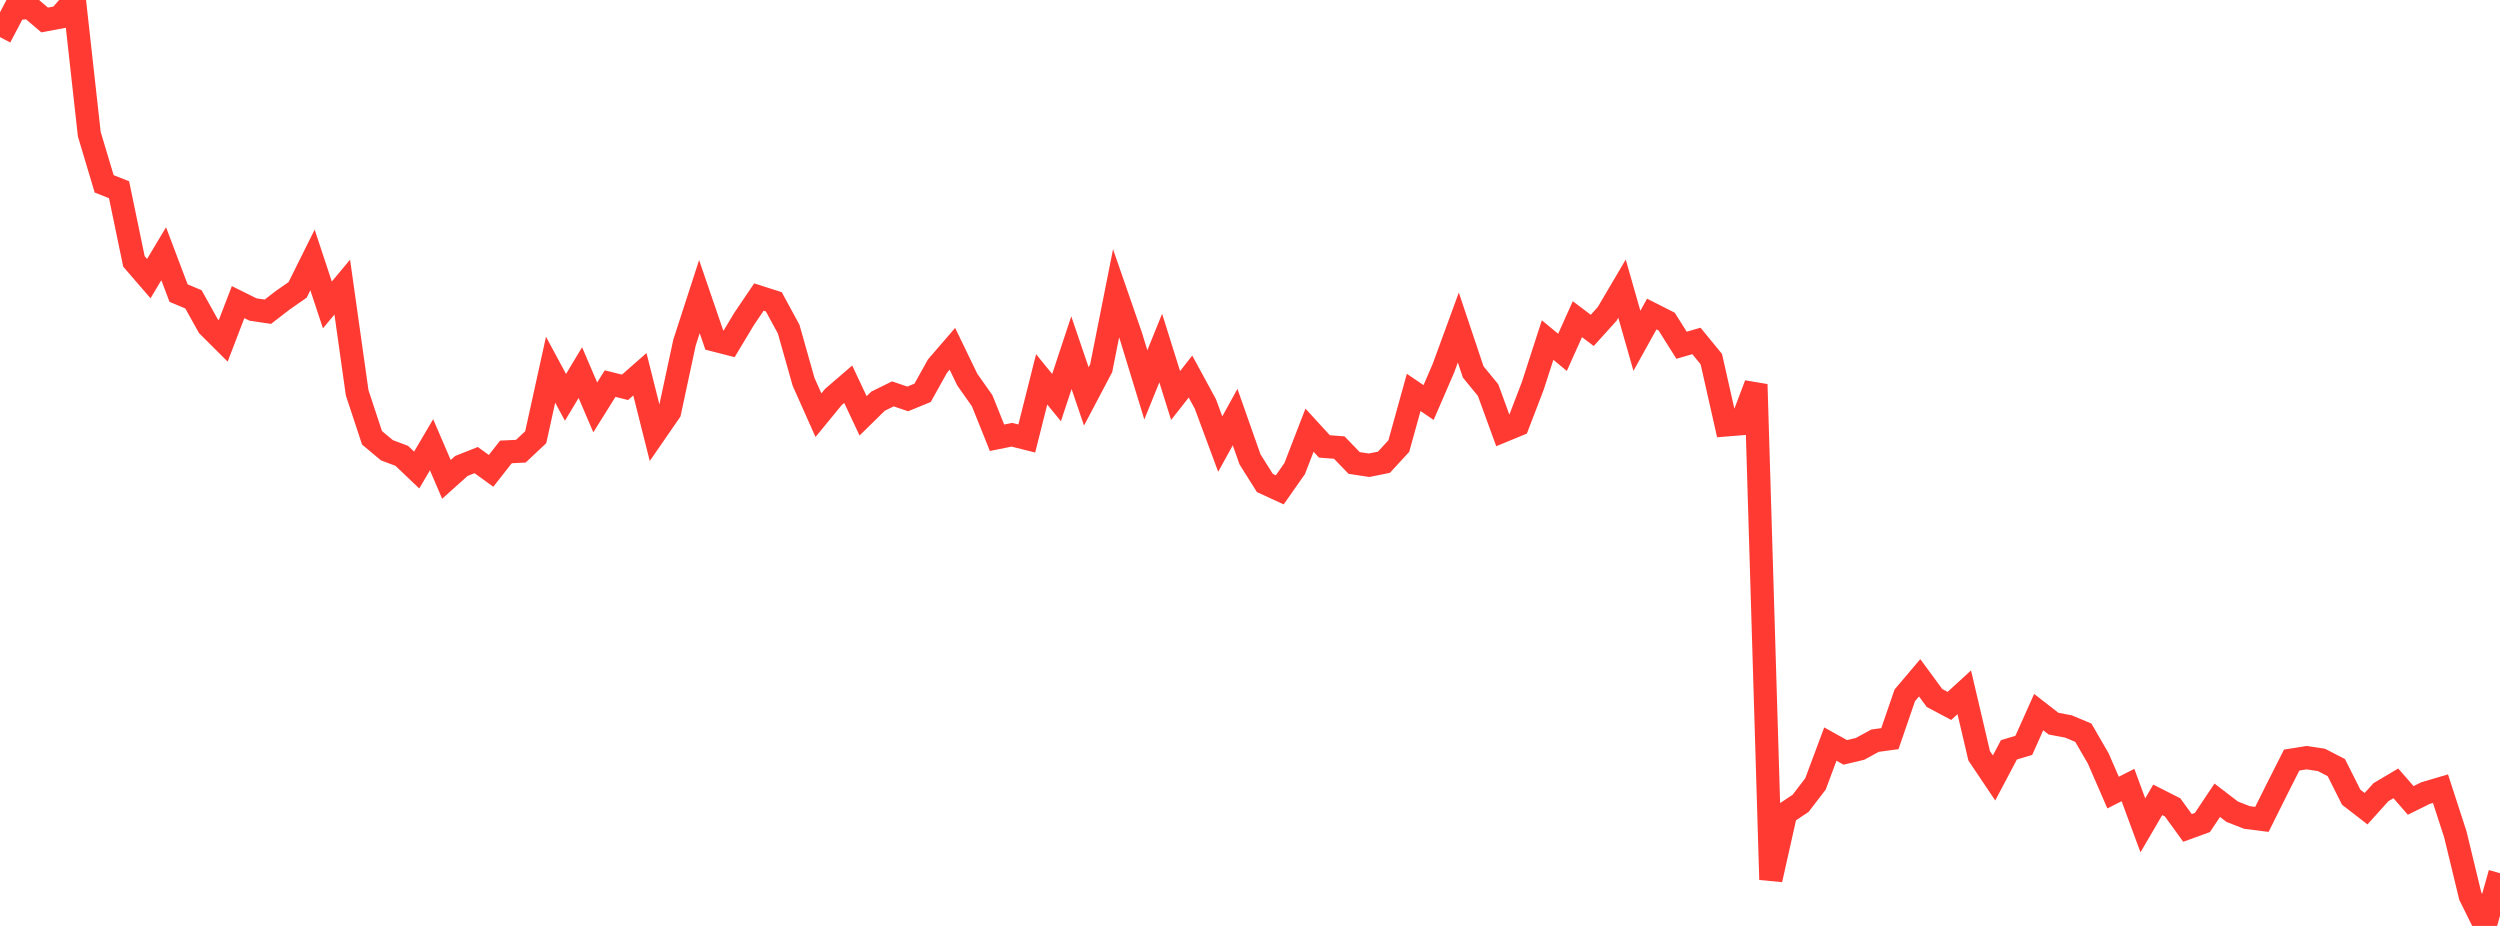 <?xml version="1.0" standalone="no"?>
<!DOCTYPE svg PUBLIC "-//W3C//DTD SVG 1.1//EN" "http://www.w3.org/Graphics/SVG/1.1/DTD/svg11.dtd">

<svg width="135" height="50" viewBox="0 0 135 50" preserveAspectRatio="none" 
  xmlns="http://www.w3.org/2000/svg"
  xmlns:xlink="http://www.w3.org/1999/xlink">


<polyline points="0.0, 2.004 0.804, 0.477 1.607, 0.394 2.411, 1.079 3.214, 0.928 4.018, 0.0 4.821, 7.242 5.625, 9.928 6.429, 10.245 7.232, 14.114 8.036, 15.044 8.839, 13.701 9.643, 15.827 10.446, 16.164 11.25, 17.607 12.054, 18.408 12.857, 16.314 13.661, 16.713 14.464, 16.833 15.268, 16.213 16.071, 15.654 16.875, 14.037 17.679, 16.467 18.482, 15.503 19.286, 21.209 20.089, 23.641 20.893, 24.313 21.696, 24.616 22.5, 25.382 23.304, 24.016 24.107, 25.886 24.911, 25.164 25.714, 24.845 26.518, 25.427 27.321, 24.403 28.125, 24.365 28.929, 23.61 29.732, 19.964 30.536, 21.458 31.339, 20.12 32.143, 22 32.946, 20.714 33.75, 20.916 34.554, 20.21 35.357, 23.404 36.161, 22.239 36.964, 18.495 37.768, 16.018 38.571, 18.36 39.375, 18.566 40.179, 17.226 40.982, 16.04 41.786, 16.297 42.589, 17.776 43.393, 20.62 44.196, 22.42 45.0, 21.44 45.804, 20.748 46.607, 22.456 47.411, 21.666 48.214, 21.269 49.018, 21.542 49.821, 21.212 50.625, 19.768 51.429, 18.835 52.232, 20.497 53.036, 21.638 53.839, 23.638 54.643, 23.477 55.446, 23.679 56.25, 20.485 57.054, 21.471 57.857, 19.045 58.661, 21.406 59.464, 19.883 60.268, 15.838 61.071, 18.155 61.875, 20.783 62.679, 18.794 63.482, 21.358 64.286, 20.334 65.089, 21.812 65.893, 23.98 66.696, 22.522 67.5, 24.805 68.304, 26.082 69.107, 26.452 69.911, 25.306 70.714, 23.23 71.518, 24.107 72.321, 24.169 73.125, 25.001 73.929, 25.123 74.732, 24.961 75.536, 24.087 76.339, 21.191 77.143, 21.737 77.946, 19.882 78.75, 17.686 79.554, 20.086 80.357, 21.066 81.161, 23.27 81.964, 22.939 82.768, 20.843 83.571, 18.363 84.375, 19.027 85.179, 17.236 85.982, 17.842 86.786, 16.951 87.589, 15.587 88.393, 18.404 89.196, 16.958 90.0, 17.366 90.804, 18.644 91.607, 18.411 92.411, 19.392 93.214, 22.946 94.018, 22.881 94.821, 20.758 95.625, 47.5 96.429, 43.916 97.232, 43.38 98.036, 42.332 98.839, 40.18 99.643, 40.628 100.446, 40.438 101.25, 39.997 102.054, 39.887 102.857, 37.551 103.661, 36.6 104.464, 37.693 105.268, 38.119 106.071, 37.384 106.875, 40.812 107.679, 42.01 108.482, 40.491 109.286, 40.249 110.089, 38.454 110.893, 39.078 111.696, 39.229 112.5, 39.566 113.304, 40.954 114.107, 42.799 114.911, 42.392 115.714, 44.568 116.518, 43.191 117.321, 43.598 118.125, 44.708 118.929, 44.415 119.732, 43.213 120.536, 43.831 121.339, 44.145 122.143, 44.247 122.946, 42.636 123.75, 41.044 124.554, 40.914 125.357, 41.035 126.161, 41.451 126.964, 43.048 127.768, 43.67 128.571, 42.778 129.375, 42.301 130.179, 43.222 130.982, 42.825 131.786, 42.588 132.589, 45.057 133.393, 48.382 134.196, 50.0 135.0, 47.153" fill="none" stroke="#ff3a33" stroke-width="1.25"/>

</svg>